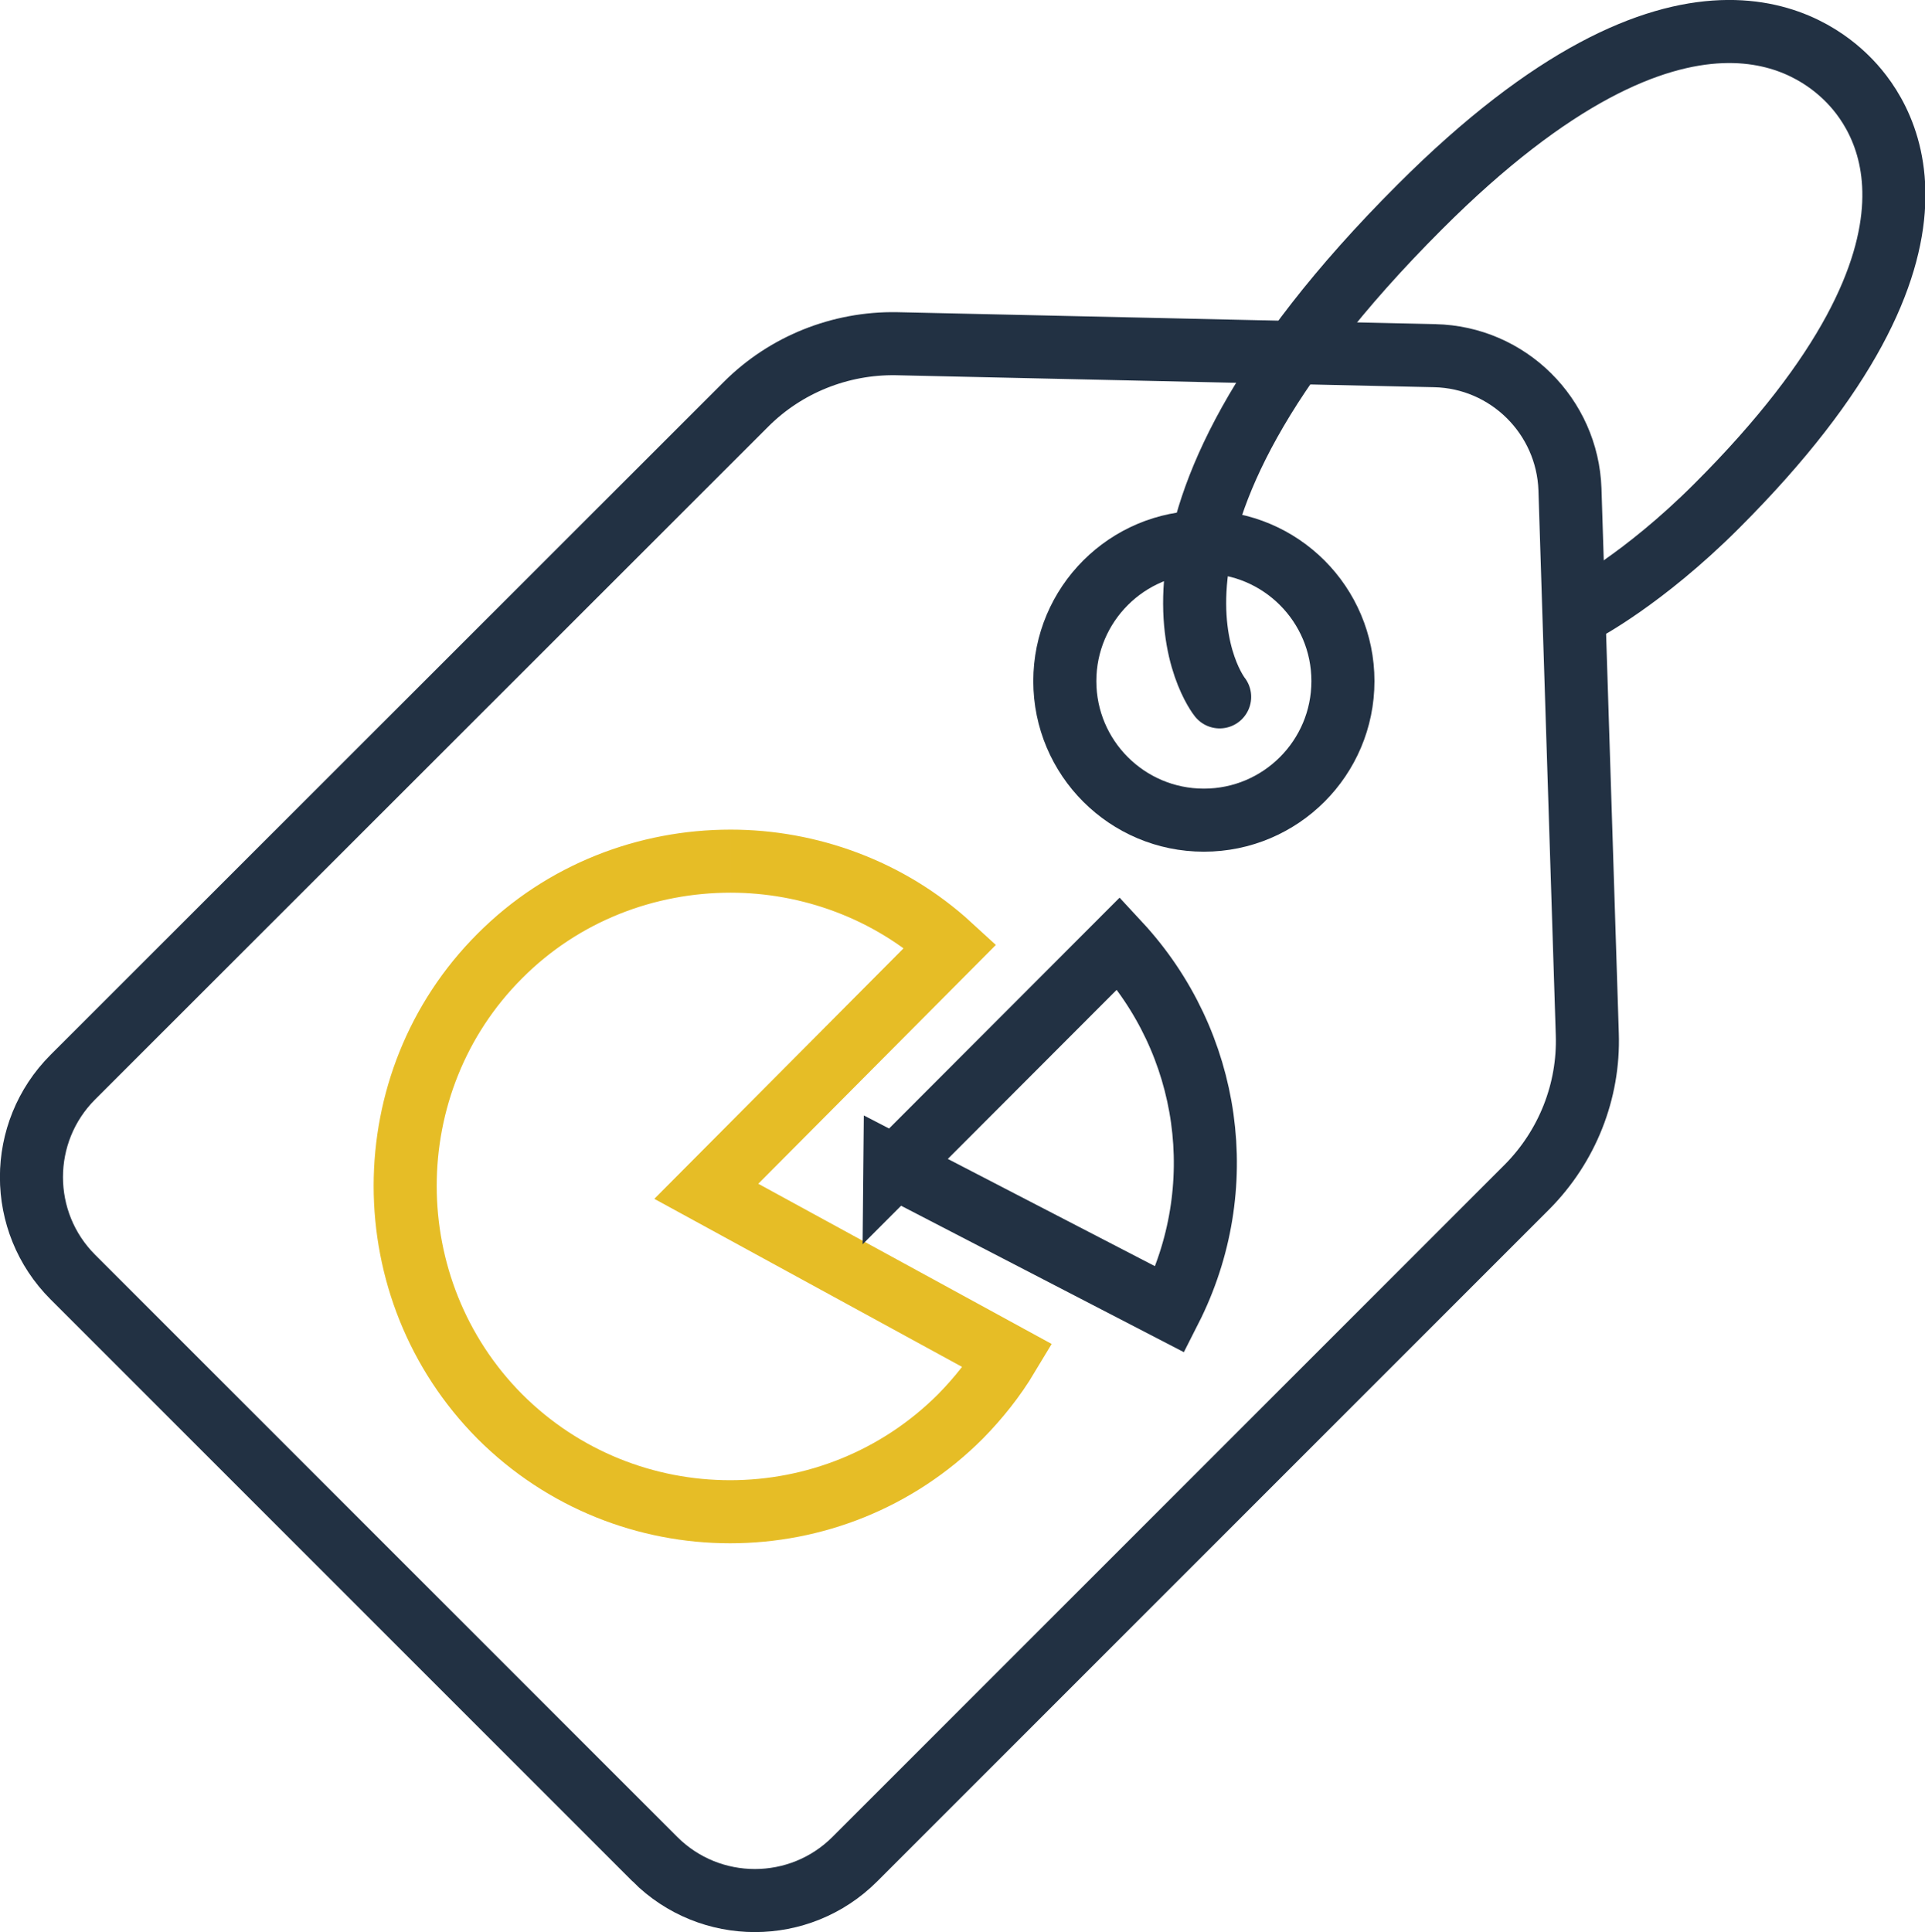 <?xml version="1.0" encoding="UTF-8"?>
<svg id="Layer_2" data-name="Layer 2" xmlns="http://www.w3.org/2000/svg" viewBox="0 0 61.05 61.27">
  <defs>
    <style>
      .cls-1 {
        stroke-linecap: round;
        stroke-linejoin: round;
      }

      .cls-1, .cls-2 {
        stroke: #223143;
      }

      .cls-1, .cls-2, .cls-3 {
        fill: none;
        stroke-width: 2px;
      }

      .cls-2, .cls-3 {
        stroke-miterlimit: 10;
      }

      .cls-3 {
        stroke: #e6bd26;
      }
    </style>
  </defs>
  <g id="Sized_Weighted_Icons" data-name="Sized/Weighted Icons">
    <g>
      <g>
        <path class="cls-2" d="m20.77,58.96L2.31,40.5c-1.75-1.75-1.75-4.59,0-6.34L23.66,12.82c1.26-1.26,2.99-1.95,4.77-1.92l17.07.38c2.33.05,4.21,1.92,4.29,4.24l.55,17.28c.06,1.81-.64,3.56-1.91,4.84l-21.32,21.32c-1.75,1.75-4.59,1.75-6.34,0Z"/>
        <circle class="cls-2" cx="38.18" cy="21.6" r="4.41"/>
        <path class="cls-1" d="m38.68,22.1s-4.1-5.1,6.35-15.54c8.42-8.42,12.57-5.04,13.55-4.07s4.34,5.09-4.14,13.56c-2.34,2.34-4.28,3.34-4.28,3.34"/>
        <path class="cls-3" d="m23.17,27.31h0c2.49,0,5.02.9,6.97,2.69l-7.74,7.78s9.56,5.22,9.56,5.22c-.42.7-.93,1.34-1.5,1.92-4.03,4.03-10.58,4.03-14.61,0-4-4.03-4-10.6,0-14.6,2.01-2.02,4.67-3.01,7.32-3.01"/>
      </g>
      <path class="cls-2" d="m28.38,37.02l7.1-7.11c2.94,3.17,3.58,7.78,1.63,11.62l-8.73-4.52Z"/>
    </g>
  </g>
</svg>